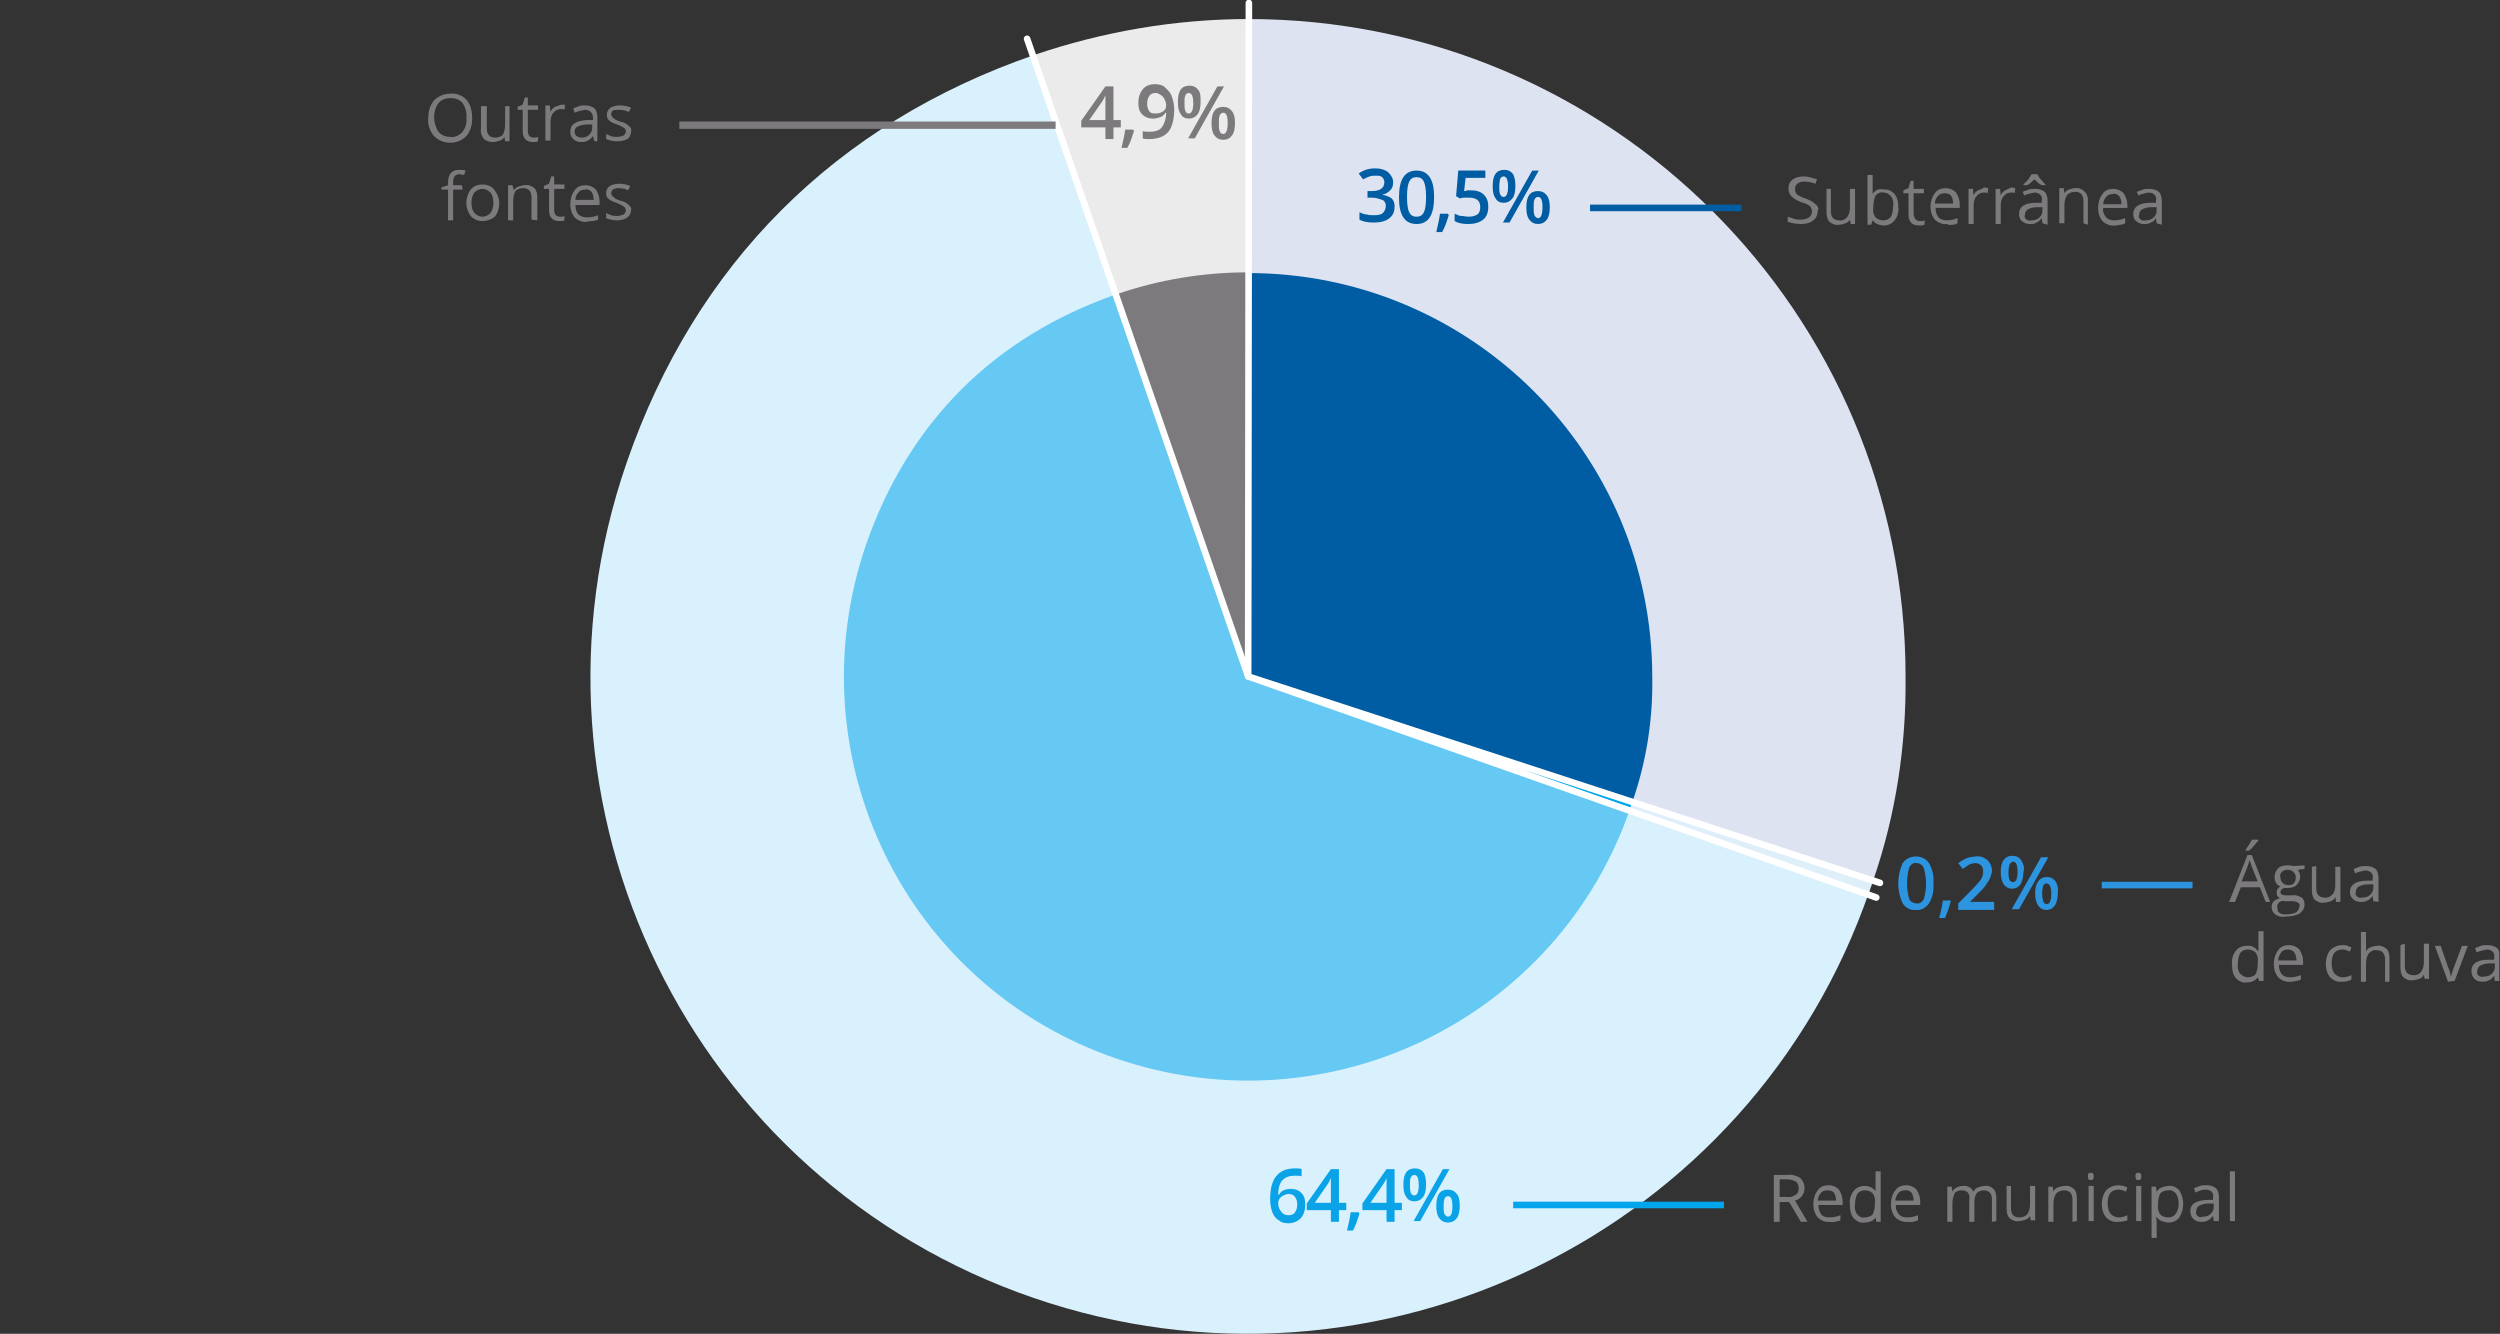 <svg version="1.1" id="Camada_1" xmlns="http://www.w3.org/2000/svg" xmlns:xlink="http://www.w3.org/1999/xlink" x="0" y="0" viewBox="0 0 341.5 182.2" xml:space="preserve"><rect x="0" y="0" width="341.5" height="182.2" fill="#333333" stroke="none"/><style>.st5{fill:#7d7a7d}.st8{fill:#005da4}.st9{fill:none;stroke:#fff;stroke-width:.9;stroke-linecap:round;stroke-miterlimit:10}</style><g id="Camada_1-2"><defs><path id="SVGID_1_" d="M58.5 0h282.9v182.2H58.5z"/></defs><clipPath id="SVGID_2_"><use xlink:href="#SVGID_1_" overflow="visible"/></clipPath><g clip-path="url(#SVGID_2_)"><path d="M170.5 92.4L141.3 7.5c9.4-3.2 19.3-4.9 29.3-4.9v89.8h-.1z" fill="#ebebeb"/><path d="M170.5 92.4l84.9 29.2c-16.1 46.9-67.3 71.8-114.2 55.7S69.4 110.1 85.6 63.2C95 36 114.1 16.9 141.3 7.5l29.2 84.9z" fill="#d9f1fc"/><path d="M170.5 92.4l85.4 27.8c-.1.4-.5 1.4-.6 1.7l-84.8-29.5z" fill="#dfeffa"/><path d="M170.5 92.4V2.6c49.6 0 89.8 40.2 89.8 89.8.1 9.4-1.3 18.8-4.4 27.8l-85.4-27.8z" fill="#dde3f1"/><path class="st5" d="M170.5 92.4l-18-52.2c5.8-2 11.9-3 18-3v55.2z"/><path d="M170.5 92.4l52.2 18c-9.9 28.8-41.3 44.1-70.2 34.2s-44.1-41.3-34.2-70.2c5.8-16.7 17.5-28.4 34.2-34.2l18 52.2z" fill="#66c9f3"/><path d="M170.5 92.4l52.5 17c-.1.2-.2.7-.3.9l-52.2-17.9z" fill="#00a6eb"/><path class="st8" d="M170.5 92.4V37.3c30.5 0 55.2 24.7 55.2 55.2.1 5.8-.8 11.5-2.7 17l-52.5-17.1z"/><path class="st9" d="M170.6.4l-.1 92"/></g><path class="st9" d="M256.8 120.6l-86.3-28.2m85.8 30.2l-85.8-30.2M140.3 5.3l30.2 87.1"/><defs><path id="SVGID_3_" d="M58.5 0h282.9v182.2H58.5z"/></defs><clipPath id="SVGID_4_"><use xlink:href="#SVGID_3_" overflow="visible"/></clipPath><g clip-path="url(#SVGID_4_)"><path d="M278.8 117.1l-4 7.1h1l4-7.1h-1zm2 3.3c-.3-.4-.7-.6-1.2-.6-1 0-1.6.8-1.6 2.2 0 .6.1 1.2.4 1.7.3.4.7.6 1.1.6.5 0 .9-.2 1.2-.6.3-.5.4-1.1.4-1.7.1-.5 0-1.1-.3-1.6m-1.7.6c.1-.2.3-.4.5-.3.4 0 .6.5.6 1.4s-.2 1.4-.6 1.4c-.2 0-.4-.1-.5-.4-.2-.7-.2-1.4 0-2.1m-3-3.5c-.3-.4-.7-.6-1.2-.6-1 0-1.6.7-1.6 2.2 0 .6.1 1.2.4 1.7.3.4.7.6 1.1.6.5 0 .9-.2 1.2-.6.3-.5.4-1.1.4-1.7.2-.5 0-1.1-.3-1.6m-1.6.6c.1-.2.3-.4.5-.4.4 0 .6.5.6 1.4s-.2 1.4-.6 1.4c-.2 0-.4-.1-.5-.3-.2-.6-.2-1.4 0-2.1m-2 5.1h-3.4l1.2-1.2c.4-.4.8-.8 1.1-1.3.2-.3.4-.6.5-.9s.2-.6.2-.9c0-.5-.2-1-.6-1.4-.5-.4-1-.6-1.6-.5-.4 0-.8.1-1.2.2-.4.2-.8.4-1.2.7l.6.8.9-.6c.3-.1.5-.2.8-.2s.6.1.8.3c.2.2.3.5.3.8 0 .2 0 .4-.1.7-.1.2-.2.5-.4.7-.2.2-.5.6-1.1 1.2l-1.8 1.8v.9h4.9v-1.1h.1zm-6-.2h-1.1c-.1.8-.3 1.6-.5 2.4h.8c.3-.8.6-1.5.8-2.4zm-5.7-4.5c.2-.4.6-.7 1-.6.4 0 .8.2 1 .7.2.7.3 1.4.3 2.1s-.1 1.4-.3 2.1c-.2.4-.6.7-1 .6-.4 0-.8-.2-1-.6-.4-1.4-.4-2.9 0-4.3m2.7-.6c-.7-1-2.1-1.2-3.1-.5-.2.1-.3.3-.5.5-.8 1.8-.8 3.8 0 5.5.4.6 1.1 1 1.8.9.7.1 1.4-.3 1.8-.9.5-.8.7-1.8.6-2.8.1-.9-.1-1.8-.6-2.7" fill="#2d94df"/><path class="st5" d="M338.6 133.3c-.2-.2-.3-.4-.2-.6 0-.3.1-.6.4-.8.4-.2.8-.3 1.3-.3h.7v.4c0 .4-.1.7-.4 1s-.7.4-1.1.4c-.3.1-.5 0-.7-.1m2.9.7v-3.3c0-.4-.1-.9-.4-1.2-.4-.3-.8-.4-1.3-.4-.3 0-.6 0-.9.1s-.5.2-.8.3l.2.6c.4-.2.9-.3 1.4-.4.3 0 .6.1.8.3.2.2.3.5.2.8v.3h-.8c-1.6 0-2.3.6-2.3 1.5 0 .4.1.8.4 1.1s.7.4 1.1.4c.3 0 .6 0 .9-.2.3-.1.5-.4.7-.6l.1.7h.7zm-6.2 0l1.8-4.8h-.8c-.6 1.6-1 2.7-1.2 3.2-.1.3-.2.7-.3 1-.1-.5-.2-.9-.4-1.3l-1-2.9h-.8l1.8 4.9.9-.1zm-7.4-4.9v3.1c0 .5.1 1 .4 1.3.4.3.8.5 1.3.4.3 0 .6-.1.9-.2.3-.1.5-.3.6-.6l.1.6h.6v-4.8h-.7v2.5c0 .5-.1 1-.4 1.4-.3.3-.7.5-1.1.4-.3 0-.6-.1-.8-.3-.2-.2-.3-.6-.3-.9v-3.1l-.6.2zm-1.5 4.9v-3.1c0-.5-.1-1-.4-1.3-.4-.3-.8-.5-1.3-.4-.3 0-.6.1-.9.2-.3.1-.5.3-.6.6v-2.7h-.7v6.8h.7v-2.5c0-.5.1-1 .4-1.4.3-.3.7-.5 1.1-.4.3 0 .6.1.8.3.2.3.3.6.3.9v3.1h.6v-.1zm-5.2-.2v-.6c-.4.2-.8.3-1.2.3-.4 0-.8-.2-1.1-.5-.3-.4-.4-.9-.4-1.4 0-1.3.5-1.9 1.5-1.9.2 0 .3 0 .5.1s.4.1.5.2l.2-.6c-.2-.1-.4-.1-.5-.2-.2-.1-.5-.1-.7-.1-.6 0-1.2.2-1.7.7-.4.5-.6 1.2-.6 1.9s.2 1.3.6 1.8c.4.4 1 .7 1.6.6.6 0 1-.1 1.3-.3m-7.8-3.7c.2.3.3.7.3 1.1h-2.5c0-.4.2-.8.4-1.1.2-.3.6-.4.9-.4.4 0 .7.1.9.4m.2 3.9c.3 0 .5-.1.7-.2v-.6c-.5.2-1 .3-1.5.3-.4 0-.8-.1-1.1-.4-.3-.4-.4-.8-.4-1.3h3.3v-.5c0-.6-.2-1.1-.5-1.6-.4-.4-.9-.6-1.4-.6-.6 0-1.2.2-1.5.7-.4.5-.6 1.2-.6 1.9s.2 1.3.6 1.8c.4.4 1.1.7 1.7.6.1 0 .4 0 .7-.1m-7.6-1c-.3-.4-.4-.9-.3-1.4 0-.5.1-1 .3-1.4.2-.3.6-.5 1-.5s.8.1 1.1.4c.3.4.4.9.3 1.5v.2c0 .5-.1.9-.3 1.3-.3.3-.7.4-1.1.4-.3 0-.7-.2-1-.5m2.6 1h.6v-6.8h-.7v2.7h-.1c-.3-.5-.9-.8-1.5-.7-.6 0-1.1.2-1.5.7s-.6 1.2-.5 1.9c0 .7.1 1.3.5 1.8.4.4.9.7 1.5.6.6 0 1.2-.2 1.5-.7l.2.5zm13.4-11.5c-.2-.2-.3-.4-.2-.6 0-.3.1-.6.4-.8.4-.2.8-.3 1.3-.3h.7v.4c0 .4-.1.7-.4 1s-.7.4-1.1.4c-.3.1-.5 0-.7-.1m2.9.7v-3.3c0-.4-.1-.9-.4-1.2-.4-.3-.8-.4-1.3-.4-.3 0-.6 0-.9.1s-.5.2-.8.3l.2.6c.4-.2.9-.3 1.4-.4.3 0 .6.1.8.3.2.2.3.5.2.8v.3h-.8c-1.5 0-2.3.6-2.3 1.5 0 .4.1.7.4 1s.7.4 1.1.4c.3 0 .6 0 .9-.2.3-.1.5-.4.7-.6l.1.7.7.1zm-9.1-4.8v3.2c0 .5.1 1 .4 1.3.4.3.8.5 1.3.4.3 0 .6-.1.9-.2s.5-.3.6-.6l.1.7h.6v-4.8h-.7v2.5c0 .5-.1 1-.4 1.3s-.7.5-1.1.4c-.3 0-.6-.1-.8-.3-.2-.2-.3-.6-.3-.9v-3.1l-.6.1zm-4.1.7c.2-.2.5-.3.8-.3.6 0 1 .4 1.1.9v.2c0 .5-.3 1-.8 1h-.2c-.3 0-.6-.1-.8-.3-.2-.2-.3-.5-.3-.8-.1-.2 0-.5.2-.7m-.4 4.2c.2-.2.5-.3.8-.2h.9c.3 0 .6 0 .9.2.2.1.3.3.2.5 0 .3-.2.6-.4.8-.4.2-.9.3-1.4.3-.3 0-.7 0-.9-.2-.2-.1-.3-.3-.3-.6-.1-.4 0-.6.2-.8m1.9-5c-.2-.1-.5-.1-.7-.1-.5 0-1 .1-1.3.4s-.5.8-.5 1.2c0 .3.1.6.2.8.1.2.4.4.6.5-.2.1-.3.2-.4.4-.1.1-.1.3-.1.5 0 .1 0 .3.1.4l.3.3c-.3.1-.6.2-.8.4-.2.2-.3.5-.3.8 0 .4.2.8.5 1 .4.3.9.4 1.4.3.7 0 1.3-.1 1.9-.4.4-.3.7-.7.7-1.2 0-.4-.1-.8-.4-1-.4-.2-.8-.4-1.2-.3h-.9c-.2 0-.4 0-.6-.1-.1-.1-.2-.2-.2-.3 0-.3.2-.5.5-.6h.4c.5 0 1-.1 1.3-.4s.5-.7.5-1.1c0-.2 0-.4-.1-.6-.1-.1-.1-.3-.2-.4l.9-.1v-.5l-1.6.1zm-6.5-2.1h.5c.2-.2.5-.4.7-.7.2-.2.4-.5.6-.7v-.1h-.9c-.1.2-.2.4-.4.7-.1.2-.3.4-.5.8zm-.5 4.2l.8-2 .3-.9.3.9.8 2h-2.2zm3.9 2.8l-2.5-6.4h-.6l-2.5 6.4h.8l.8-2h2.6l.8 2h.6z"/></g><path fill="none" stroke="#2d94df" stroke-width=".9" stroke-miterlimit="10" d="M287.1 120.9h12.4"/><defs><path id="SVGID_5_" d="M58.5 0h282.9v182.2H58.5z"/></defs><clipPath id="SVGID_6_"><use xlink:href="#SVGID_5_" overflow="visible"/></clipPath><g clip-path="url(#SVGID_6_)"><path class="st5" d="M85.9 28c-.3-.3-.7-.5-1.2-.6-.3-.1-.6-.2-.8-.4l-.3-.3c-.2-.2-.1-.6.1-.8.2-.1.5-.2.8-.2.5 0 .9.1 1.3.3l.3-.6c-.5-.2-1-.3-1.5-.3s-.9.1-1.3.3c-.3.2-.5.6-.5.9 0 .2 0 .4.1.6s.3.3.4.4c.3.2.6.3.9.4s.7.3 1 .5c.2.1.2.3.3.5 0 .2-.1.4-.3.6-.3.1-.6.2-.9.2s-.5 0-.8-.1-.5-.2-.7-.3v.7c.5.2 1 .3 1.5.3s1-.1 1.4-.4c.3-.2.5-.6.5-1 .1-.2 0-.4-.3-.7m-5.1-1.8c.2.3.3.7.3 1.1h-2.5c0-.4.2-.8.4-1 .2-.3.6-.4.9-.4.4-.1.7.1.9.3m.2 4c.3-.1.5-.1.7-.2v-.6c-.5.2-1 .3-1.5.3-.4 0-.8-.1-1.2-.4-.3-.4-.4-.8-.4-1.3h3.3v-.5c0-.6-.2-1.1-.5-1.6-.4-.4-.9-.6-1.4-.6-.6 0-1.2.2-1.5.7-.4.5-.6 1.2-.6 1.9s.2 1.3.6 1.8c.4.4 1.1.7 1.7.6.2-.1.5-.1.8-.1m-5.1-.8c-.1-.2-.2-.4-.2-.7v-2.9h1.4v-.6h-1.4v-1.1h-.4l-.3 1-.7.3v.4h.7v2.9c0 1 .5 1.5 1.4 1.5h.4c.1 0 .2-.1.3-.1v-.6l-.3.1h-.4c-.1 0-.3-.1-.5-.2m-2.5.7V27c0-.5-.1-1-.4-1.3-.4-.3-.8-.5-1.3-.4-.3 0-.6.1-.9.2s-.5.3-.6.5l-.2-.7h-.6v4.8h.7v-2.6c0-.5.1-1 .3-1.4.3-.3.7-.4 1.1-.4.3 0 .6.1.8.3.2.2.3.6.3.9V30l.8.1zm-8.6-3.8c.3-.3.7-.5 1.1-.5s.8.2 1.1.5c.3.4.4.9.4 1.4s-.1 1-.4 1.4c-.3.3-.7.5-1.1.5s-.8-.2-1.1-.5c-.3-.4-.4-.9-.4-1.4 0-.5.1-1 .4-1.4m2.7-.4c-.4-.5-1-.7-1.6-.7s-1.2.2-1.6.7-.6 1.2-.6 1.8c0 .5.1.9.3 1.3.2.4.4.7.8.9.3.2.7.3 1.1.3.6 0 1.2-.2 1.7-.6.4-.5.6-1.2.6-1.8 0-.8-.3-1.4-.7-1.9m-4.4-.6h-1.2V25c0-.3 0-.6.2-.9.1-.2.4-.3.6-.3s.5.1.7.1l.2-.6c-.3-.1-.6-.1-.9-.1-1 0-1.5.6-1.5 1.8v.3l-.9.3v.3h.9v4.2h.7v-4.2h1.3l-.1-.6zm22.8-8.1c-.3-.3-.7-.5-1.2-.6-.3-.1-.6-.2-.8-.4-.1-.1-.2-.1-.3-.3-.2-.2-.1-.6.1-.8.3-.1.6-.1.9-.1.5 0 .9.1 1.3.3l.3-.6c-.5-.2-1-.3-1.5-.3s-.9.1-1.3.3c-.3.2-.5.6-.5.9 0 .2 0 .4.1.6.1.2.3.3.4.4.3.2.6.3.9.4s.7.3 1 .5c.1.1.2.3.2.4 0 .2-.1.4-.3.6-.3.1-.6.2-.9.2s-.5 0-.8-.1-.5-.2-.7-.3v.7c.5.2 1 .3 1.5.3s1-.1 1.4-.3c.3-.2.5-.6.5-1 .1-.3 0-.6-.3-.8m-7.1 1.4c-.2-.1-.3-.4-.3-.6 0-.3.1-.6.4-.7.4-.2.8-.3 1.3-.3h.7v.4c0 .4-.1.7-.4 1s-.7.4-1.1.4c-.2 0-.4-.1-.6-.2m2.8.7V16c0-.4-.1-.9-.4-1.2-.4-.3-.8-.4-1.3-.4-.3 0-.6 0-.8.1-.3.1-.5.2-.8.3l.2.6c.4-.2.9-.3 1.4-.4.3 0 .6.1.8.3.2.2.3.5.3.8v.3h-.8c-1.6.1-2.3.6-2.3 1.6 0 .4.1.7.4 1s.7.4 1.1.4c.3 0 .6 0 .9-.2.3-.1.5-.4.7-.6l.2.7h.4zm-5.8-4.7c-.3.2-.5.4-.6.7l-.1-.9h-.6v4.8h.7v-2.6c0-.4.1-.9.4-1.2.2-.3.6-.5 1-.5.2 0 .4 0 .5.1l.1-.7h-.6c-.2.1-.5.2-.8.3m-3.5 4c-.1-.2-.2-.4-.2-.7V15h1.4v-.6h-1.4v-1.1h-.4l-.3 1-.7.3v.4h.7v2.9c0 1 .5 1.5 1.4 1.5h.4c.1 0 .2-.1.3-.1v-.6l-.3.1h-.4c-.1 0-.3-.1-.5-.2m-6.6-4.1v3.1c-.1.5.1 1 .4 1.4.4.3.8.4 1.3.4.3 0 .6-.1.9-.2s.5-.3.6-.5l.1.6h.6v-4.8H69V17c0 .5-.1 1-.3 1.4-.3.3-.7.4-1.1.4-.3 0-.6-.1-.8-.3-.2-.2-.3-.6-.3-.9v-3.1h-.8zm-5.8-.4c.4-.5 1-.7 1.7-.7.6 0 1.2.2 1.6.7.4.6.6 1.3.5 2 .1.7-.1 1.4-.6 2-.4.4-1 .7-1.6.6-.6 0-1.2-.2-1.6-.7-.4-.6-.6-1.3-.6-2s.2-1.4.6-1.9m3.8-.5c-.6-.6-1.4-.9-2.2-.8-.8 0-1.6.3-2.2.9-.6.7-.8 1.6-.8 2.4-.1.9.2 1.8.8 2.5.6.6 1.4.9 2.2.9.8 0 1.6-.3 2.2-.9.6-.7.8-1.6.8-2.4 0-1-.2-1.9-.8-2.6"/></g><path fill="none" stroke="#7d7a7d" stroke-miterlimit="10" d="M92.8 17.1h51.4"/><defs><path id="SVGID_7_" d="M58.5 0h282.9v182.2H58.5z"/></defs><clipPath id="SVGID_8_"><use xlink:href="#SVGID_7_" overflow="visible"/></clipPath><g clip-path="url(#SVGID_8_)"><path class="st5" d="M292.4 30c-.2-.2-.3-.4-.2-.6 0-.3.1-.6.4-.8.4-.2.8-.3 1.3-.3h.7v.4c0 .4-.1.7-.4 1s-.7.4-1.1.4c-.2.1-.5 0-.7-.1m2.9.7v-3.3c0-.4-.1-.9-.4-1.2-.4-.3-.8-.4-1.3-.4-.3 0-.6 0-.9.1s-.5.2-.8.3l.2.5c.4-.2.9-.3 1.4-.4.3 0 .6.1.8.3.2.2.3.5.2.8v.3h-.8c-1.5 0-2.3.6-2.3 1.5 0 .4.1.8.4 1 .3.3.7.4 1.1.4.3 0 .6 0 .9-.2.3-.1.5-.3.7-.6l.1.7.7.2zm-5.8-3.9c.2.3.3.7.3 1.1h-2.5c0-.4.2-.8.4-1 .2-.3.6-.4.9-.4.3-.1.6 0 .9.3m.1 3.9c.3 0 .5-.1.7-.2v-.7c-.5.2-1 .3-1.5.3-.4 0-.8-.1-1.1-.4-.3-.4-.5-.8-.4-1.3h3.3V28c0-.6-.2-1.1-.5-1.6-.4-.4-.9-.6-1.4-.6-.6 0-1.2.2-1.5.7-.4.5-.6 1.2-.6 1.9s.2 1.3.6 1.8c.4.4 1.1.7 1.7.6.1 0 .4 0 .7-.1m-4.4 0v-3.2c.1-.8-.4-1.6-1.3-1.8h-.4c-.3 0-.6.1-.9.2s-.5.3-.6.5l-.1-.7h-.6v4.8h.7V28c0-.5.1-1 .4-1.4.3-.3.7-.4 1.1-.4.3 0 .6.1.8.3.2.2.3.6.3.9v3.1l.6.2zm-8.8-5.4h.5c.4-.2.7-.5 1-.8.3.3.6.6 1 .8h.5v-.1c-.4-.4-.6-.7-.8-.9-.1-.1-.2-.3-.3-.5h-.8c-.1.2-.2.3-.3.5-.1.2-.4.5-.8.9v.1zm.4 4.7c-.2-.2-.3-.4-.2-.6 0-.3.1-.6.4-.8.4-.2.8-.3 1.3-.3h.7v.4c0 .4-.1.7-.4 1s-.7.4-1.1.4c-.2.1-.5 0-.7-.1m2.9.7v-3.3c0-.4-.1-.9-.4-1.2-.4-.3-.8-.4-1.3-.4-.3 0-.6 0-.9.1s-.5.2-.8.3l.2.5c.4-.2.9-.3 1.4-.4.3 0 .6.1.8.3.2.2.3.5.2.8v.3h-.8c-1.6 0-2.3.6-2.3 1.5 0 .4.1.8.4 1 .3.3.7.4 1.1.4.3 0 .6 0 .9-.2.3-.1.5-.4.7-.6l.1.7.7.2zm-5.8-4.7c-.3.2-.5.4-.6.7l-.1-.9h-.6v4.8h.7V28c0-.4.1-.9.4-1.2.2-.3.6-.5 1-.5.2 0 .4 0 .5.1l.1-.7c-.2 0-.4-.1-.6-.1-.3.2-.6.3-.8.4m-3.7 0c-.3.2-.5.4-.6.7l-.1-.9h-.6v4.8h.7V28c0-.4.1-.9.4-1.2.2-.3.6-.5 1-.5.2 0 .3 0 .5.1l.1-.7c-.2 0-.4-.1-.6-.1-.2.2-.5.3-.8.4m-3.7.7c.2.3.3.7.3 1.1h-2.5c0-.4.2-.8.4-1 .2-.3.6-.4.9-.4.4 0 .7.1.9.3m.2 4c.3 0 .5-.1.7-.2v-.7c-.5.2-1 .3-1.5.3-.4 0-.8-.1-1.1-.4-.3-.4-.4-.8-.4-1.3h3.3v-.5c0-.6-.2-1.1-.5-1.6-.4-.4-.9-.6-1.4-.6-.6 0-1.2.2-1.5.7-.4.5-.6 1.2-.6 1.8 0 .7.2 1.3.6 1.8.4.4 1.1.7 1.7.6.1.2.4.1.7.1m-5.1-.8c-.1-.2-.2-.4-.2-.7v-2.8h1.4v-.6h-1.4v-1.1h-.4l-.3 1-.7.3v.4h.7v2.9c0 1 .5 1.5 1.4 1.5h.4c.1 0 .2-.1.4-.1v-.6l-.3.1h-.4c-.2 0-.4-.1-.6-.3m-3.3-3.1c.3.4.4.9.3 1.4 0 .5-.1 1-.3 1.4-.2.3-.6.5-1 .5s-.8-.1-1.1-.4c-.3-.4-.4-.9-.3-1.5 0-.5.1-1 .3-1.5.3-.3.7-.5 1.1-.4.4 0 .7.2 1 .5m-2.5-.3v-2.6h-.7v6.8h.5l.2-.6c.2.2.4.4.6.5.3.1.6.2.9.2.6 0 1.1-.2 1.5-.7s.6-1.2.5-1.8c0-.7-.1-1.3-.5-1.8-.4-.4-.9-.7-1.5-.6-.6-.2-1.2.1-1.5.6m-6.3-.6V29c0 .5.1 1 .4 1.3.4.3.8.5 1.3.4.3 0 .6-.1.9-.2s.5-.3.6-.5l.1.6h.6v-4.8h-.7v2.5c0 .5-.1 1-.4 1.4-.3.3-.7.5-1.1.4-.3 0-.6-.1-.8-.3-.2-.2-.3-.6-.3-.9v-3.1h-.6v.1zm-1.5 2c-.4-.4-.9-.6-1.4-.8-.3-.1-.6-.2-.9-.4-.2-.1-.3-.2-.4-.4-.1-.2-.1-.4-.1-.5 0-.3.1-.5.3-.7.3-.2.6-.3.9-.3.5 0 1.1.1 1.6.3l.2-.6c-.6-.2-1.2-.4-1.8-.4-.5 0-1.1.1-1.5.4s-.6.7-.6 1.2c0 .4.1.8.4 1.1.4.4.8.6 1.3.8.3.1.7.2 1 .4.2.1.3.2.4.4.1.2.1.4.1.5 0 .3-.1.6-.4.8-.3.2-.7.3-1.1.3-.3 0-.6 0-.9-.1l-.9-.3v.7c.6.2 1.2.3 1.8.3s1.2-.1 1.7-.5c.4-.3.6-.8.6-1.3.2-.3 0-.7-.3-.9"/></g><path fill="none" stroke="#005da4" stroke-width=".9" stroke-miterlimit="10" d="M217.2 28.4h20.7"/><defs><path id="SVGID_9_" d="M58.5 0h282.9v182.2H58.5z"/></defs><clipPath id="SVGID_10_"><use xlink:href="#SVGID_9_" overflow="visible"/></clipPath><g clip-path="url(#SVGID_10_)"><path class="st5" d="M305.3 160h-.7v6.8h.7V160zm-5.1 6.1c-.2-.2-.3-.4-.2-.6 0-.3.1-.6.4-.8.4-.2.8-.3 1.3-.3h.7v.4c0 .4-.1.7-.4 1s-.7.4-1.1.4c-.3.1-.5.1-.7-.1m2.9.7v-3.3c0-.4-.1-.9-.4-1.2-.4-.3-.8-.4-1.3-.4-.3 0-.6 0-.9.1s-.5.2-.8.3l.2.6c.4-.2.9-.4 1.4-.4.3 0 .6.1.8.3.2.2.3.5.2.8v.3h-.8c-1.6.1-2.3.6-2.3 1.5 0 .4.1.8.4 1.1s.7.4 1.1.4c.3 0 .6 0 .9-.2.3-.1.5-.4.7-.6l.1.7h.7zm-5.9-3.8c.3.4.4.9.4 1.4s-.1 1-.4 1.4c-.2.3-.6.5-1 .5s-.8-.1-1.1-.4c-.3-.4-.4-.9-.3-1.4v-.2c0-.5.1-.9.3-1.3.3-.3.7-.4 1.1-.4.4-.1.7.1 1 .4m.5 3.3c.7-1.1.7-2.6 0-3.7-.4-.4-.9-.7-1.5-.6-.3 0-.6.1-.9.2-.3.1-.5.3-.7.6l-.1-.7h-.6v7h.7v-2c0-.3 0-.5-.1-.8h.1c.2.2.4.4.7.5.3.1.6.2.9.2.7 0 1.2-.3 1.5-.7m-5.9-5.2c.1.1.2.1.3.1.1 0 .2 0 .3-.1.1-.1.1-.2.1-.4 0-.1 0-.3-.1-.4-.1-.1-.2-.1-.3-.1-.1 0-.2 0-.3.1-.1.1-.1.2-.1.4s.1.3.1.4m.7.9h-.7v4.8h.7V162zm-1.9 4.7v-.7c-.4.2-.8.3-1.2.3-.4 0-.8-.2-1.1-.5-.3-.4-.4-.9-.4-1.4 0-1.3.5-1.9 1.5-1.9.2 0 .3 0 .5.1.2 0 .4.1.5.2l.2-.6c-.2-.1-.4-.1-.5-.2-.2 0-.5-.1-.7-.1-.6 0-1.2.2-1.7.7-.4.5-.6 1.2-.6 1.9s.2 1.3.6 1.8c.4.4 1 .7 1.6.6.6 0 1-.1 1.3-.2m-5.3-5.6c.1.1.2.1.3.1.1 0 .2 0 .3-.1.1-.1.1-.2.1-.4 0-.1 0-.3-.1-.4-.1-.1-.2-.1-.3-.1-.1 0-.2 0-.3.1-.1.1-.1.2-.1.4 0 .1 0 .3.1.4m.7.9h-.7v4.8h.7V162zm-2.3 4.8v-3.1c0-.5-.1-1-.4-1.3-.4-.3-.8-.5-1.3-.4-.3 0-.6.1-.9.2-.3.1-.5.3-.6.6l-.1-.7h-.6v4.8h.7v-2.5c0-.5.1-1 .4-1.4.3-.3.7-.4 1.1-.4.3 0 .6.1.8.3.2.2.3.6.3.9v3.1l.6-.1zm-9.6-4.8v3.1c0 .5.1 1 .4 1.3.4.3.8.5 1.3.4.3 0 .6-.1.9-.2.3-.1.5-.3.6-.5l.1.6h.6V162h-.7v2.5c0 .5-.1 1-.4 1.4-.3.3-.7.4-1.1.4-.3 0-.6-.1-.8-.3-.2-.2-.3-.6-.3-.9V162h-.6zm-1.4 4.8v-3.1c0-.5-.1-1-.4-1.3s-.8-.5-1.2-.4c-.3 0-.6.1-.9.2-.3.1-.5.3-.6.6-.3-.6-.9-.9-1.5-.8-.3 0-.6.1-.8.2-.2.1-.5.3-.6.6l-.1-.7h-.6v4.8h.7v-2.5c0-.5.1-.9.3-1.4.2-.3.6-.4 1-.4.3 0 .6.1.8.3.2.3.3.6.2.9v3.1h.7v-2.7c0-.4.1-.9.3-1.2.3-.3.6-.4 1-.4.3 0 .6.1.8.3.2.2.3.6.3.9v3.1l.6-.1zm-11.6-3.9c.2.3.3.7.3 1.1h-2.5c0-.4.2-.7.4-1 .2-.3.6-.4.9-.4.4-.1.7.1.9.3m.2 4c.3-.1.5-.1.7-.2v-.7c-.5.2-1 .3-1.5.3-.4 0-.8-.1-1.1-.4-.3-.4-.5-.8-.4-1.3h3.3v-.5c0-.6-.2-1.1-.5-1.6-.4-.4-.9-.6-1.4-.6-.6 0-1.2.2-1.5.7-.4.5-.6 1.2-.6 1.9s.2 1.3.6 1.8c.4.4 1.1.7 1.7.6.1.1.4 0 .7 0m-7.6-1c-.3-.4-.4-.9-.3-1.4 0-.5.1-1 .3-1.4.2-.3.6-.5 1-.5s.8.1 1.1.4c.3.4.4.9.3 1.5v.1c0 .5-.1.9-.3 1.3-.3.3-.7.4-1.1.4-.4.1-.7-.1-1-.4m2.6 1h.6V160h-.7v2.7c-.4-.5-.9-.7-1.5-.7s-1.1.2-1.5.7-.6 1.2-.5 1.9c0 .7.1 1.3.5 1.8.4.4.9.7 1.5.6.6 0 1.2-.2 1.5-.7l.1.6zm-5.8-4c.2.3.3.7.3 1.1h-2.5c0-.4.2-.7.4-1s.6-.4.9-.4c.4 0 .7.1.9.3m.2 4c.3-.1.5-.1.7-.2v-.7c-.5.2-1 .3-1.5.3-.4 0-.9-.1-1.1-.4-.3-.4-.4-.8-.4-1.3h3.3v-.5c0-.6-.2-1.1-.5-1.6-.4-.4-.9-.6-1.4-.6-.6 0-1.2.2-1.5.7-.4.5-.6 1.2-.6 1.9s.2 1.3.6 1.8c.4.4 1.1.7 1.7.6.1.1.4 0 .7 0m-7.6-5.8h1c.4 0 .8.1 1.2.3.3.2.4.6.4.9 0 .4-.1.7-.4.9-.3.2-.7.4-1.2.3h-1v-2.4zm1.3 3.1l1.6 2.7h.9l-1.7-2.9c.8-.2 1.3-.9 1.3-1.7 0-.5-.2-1-.6-1.4-.5-.3-1.1-.5-1.8-.4h-1.8v6.4h.8v-2.7h1.3z"/></g><path fill="none" stroke="#00a6eb" stroke-width=".9" stroke-miterlimit="10" d="M206.7 164.6h28.8"/></g><path class="st5" d="M153.1 17.4h-1V19H151v-1.6h-3.3v-.9l3.3-4.7h1.1v4.6h1v1zm-2.1-1V13c-.1.2-.2.5-.4.8l-1.8 2.6h2.2zm3.9 1.5c-.2.6-.4 1.4-.9 2.3h-.8c.2-.9.4-1.7.5-2.5h1.1l.1.2zm5.5-3c0 1.4-.3 2.5-.8 3.1s-1.4 1-2.6 1c-.4 0-.7 0-.9-.1v-1c.3.1.6.1.9.1.8 0 1.4-.2 1.7-.6s.6-1.1.6-2h-.1c-.2.3-.4.5-.7.6s-.6.2-1 .2c-.6 0-1.1-.2-1.5-.6-.4-.4-.5-.9-.5-1.6 0-.7.2-1.3.6-1.8s1-.7 1.7-.7c.5 0 1 .1 1.3.4s.7.6.9 1.1.4 1.2.4 1.9zm-2.5-2.2c-.4 0-.7.1-.9.4s-.3.6-.3 1.1c0 .4.1.7.3 1s.5.3.9.3.7-.1 1-.3.4-.5.4-.8c0-.3-.1-.6-.2-.8s-.3-.5-.5-.6-.4-.3-.7-.3zm6.1 1.2c0 .7-.1 1.3-.4 1.7-.3.4-.7.6-1.2.6s-.9-.2-1.1-.6c-.3-.4-.4-.9-.4-1.7 0-1.5.5-2.2 1.6-2.2.5 0 .9.2 1.2.6s.3.9.3 1.6zm-2.2.1c0 .5 0 .8.1 1.1s.2.4.5.4c.4 0 .6-.5.6-1.4s-.2-1.4-.6-1.4c-.2 0-.4.1-.5.4s-.1.4-.1.9zm5.4-2.2l-4 7.1h-.9l4-7.1h.9zm1.5 5c0 .7-.1 1.3-.4 1.7-.3.4-.7.6-1.2.6s-.9-.2-1.2-.6-.4-.9-.4-1.7c0-1.5.5-2.2 1.6-2.2.5 0 .9.2 1.2.6s.4.9.4 1.6zm-2.2 0c0 .5 0 .8.1 1.1s.3.4.5.4c.4 0 .6-.5.6-1.5s-.2-1.4-.6-1.4c-.2 0-.4.1-.5.4s-.1.5-.1 1z"/><path d="M173.5 163.8c0-2.8 1.1-4.2 3.4-4.2.4 0 .7 0 .9.1v1c-.2-.1-.5-.1-.9-.1-.8 0-1.3.2-1.7.6-.4.4-.6 1.1-.6 2h.1c.2-.3.4-.5.6-.6.3-.1.6-.2 1-.2.6 0 1.2.2 1.5.6.4.4.5.9.5 1.6 0 .7-.2 1.3-.6 1.8-.4.4-1 .7-1.7.7-.5 0-1-.1-1.3-.4-.4-.2-.7-.6-.9-1.1-.2-.6-.3-1.1-.3-1.8zm2.5 2.2c.4 0 .7-.1.9-.4.2-.3.3-.6.3-1.1 0-.4-.1-.7-.3-1s-.5-.4-.9-.4c-.2 0-.5.1-.7.2-.2.1-.4.3-.5.4-.1.2-.2.4-.2.6 0 .5.1.8.4 1.2s.6.5 1 .5zm7.9-.7h-1v1.6h-1.1v-1.6h-3.3v-.9l3.3-4.7h1.1v4.6h1v1zm-2.1-1v-3.4c-.1.2-.2.5-.4.8l-1.8 2.6h2.2zm3.9 1.5c-.2.6-.4 1.4-.9 2.3h-.8c.2-.9.4-1.7.5-2.5h1.1l.1.2zm5.8-.5h-1v1.6h-1.1v-1.6h-3.3v-.9l3.3-4.7h1.1v4.6h1v1zm-2.1-1v-3.4c-.1.2-.2.5-.4.8l-1.8 2.6h2.2zm5.4-2.5c0 .7-.1 1.3-.4 1.7s-.7.6-1.2.6-.9-.2-1.1-.6c-.3-.4-.4-.9-.4-1.7 0-1.5.5-2.2 1.6-2.2.5 0 .9.2 1.2.6.2.4.3.9.3 1.6zm-2.2 0c0 .5 0 .8.1 1.1.1.2.2.4.5.4.4 0 .6-.5.6-1.4 0-1-.2-1.4-.6-1.4-.2 0-.4.1-.5.4-.1.1-.1.5-.1.9zm5.4-2.1l-4 7.1h-.9l4-7.1h.9zm1.4 5c0 .7-.1 1.3-.4 1.7-.3.4-.7.6-1.2.6s-.9-.2-1.2-.6-.4-.9-.4-1.7c0-1.5.5-2.2 1.6-2.2.5 0 .9.2 1.2.6.3.3.4.9.4 1.6zm-2.2 0c0 .5 0 .8.1 1.1.1.2.3.4.5.4.4 0 .6-.5.6-1.4 0-1-.2-1.4-.6-1.4-.2 0-.4.1-.5.4 0 0-.1.4-.1.9z" fill="#0aa3e8"/><path class="st8" d="M190.3 24.9c0 .5-.1.8-.4 1.1s-.6.5-1.1.6c.6.1 1 .3 1.3.5.3.3.4.7.4 1.1 0 .7-.2 1.2-.7 1.6-.5.4-1.2.6-2.1.6-.8 0-1.5-.1-2-.4v-1c.3.1.6.3 1 .3.3.1.7.1 1 .1.6 0 1-.1 1.2-.3s.4-.5.4-1c0-.4-.2-.7-.5-.8s-.8-.3-1.4-.3h-.6v-.9h.6c1.1 0 1.7-.4 1.7-1.2 0-.3-.1-.5-.3-.7-.2-.2-.5-.2-.9-.2-.3 0-.5 0-.8.1-.3.1-.5.2-.9.4l-.6-.8c.7-.5 1.4-.7 2.3-.7.7 0 1.3.2 1.7.5.5.5.7.9.7 1.4zm5.6 2c0 1.2-.2 2.2-.6 2.8-.4.6-1 .9-1.8.9s-1.4-.3-1.8-.9-.6-1.5-.6-2.7c0-1.3.2-2.2.6-2.8.4-.6 1-.9 1.8-.9s1.4.3 1.8.9.6 1.5.6 2.7zm-3.7 0c0 1 .1 1.7.3 2.1s.5.6 1 .6.8-.2 1-.6c.2-.4.3-1.1.3-2.1s-.1-1.6-.3-2.1c-.2-.4-.5-.6-1-.6s-.8.2-1 .6-.3 1.1-.3 2.1zm5.7 2.5c-.2.6-.4 1.4-.9 2.3h-.8c.2-.9.4-1.7.5-2.5h1.1l.1.2zM201 26c.7 0 1.3.2 1.7.6s.6.9.6 1.6c0 .8-.2 1.4-.7 1.8-.5.4-1.2.6-2 .6s-1.4-.1-1.9-.4v-1c.3.1.6.3.9.3s.7.1 1 .1c.5 0 .9-.1 1.2-.3.3-.2.4-.6.4-1 0-.9-.5-1.3-1.6-1.3h-.6c-.3 0-.4.1-.6.1l-.5-.3.3-3.5h3.7v1h-2.7l-.2 1.8c.1 0 .3 0 .4-.1h.6zm6-.6c0 .7-.1 1.3-.4 1.7s-.7.6-1.2.6-.9-.2-1.1-.6c-.3-.4-.4-.9-.4-1.7 0-1.5.5-2.2 1.6-2.2.5 0 .9.2 1.2.6.2.4.3.9.3 1.6zm-2.2 0c0 .5 0 .8.1 1.1.1.2.2.4.5.4.4 0 .6-.5.6-1.4s-.2-1.4-.6-1.4c-.2 0-.4.1-.5.4 0 .1-.1.5-.1.9zm5.4-2.1l-4 7.1h-.9l4-7.1h.9zm1.5 5c0 .7-.1 1.3-.4 1.7-.3.4-.7.6-1.2.6s-.9-.2-1.2-.6-.4-.9-.4-1.7c0-1.5.5-2.2 1.6-2.2.5 0 .9.2 1.2.6s.4.9.4 1.6zm-2.2 0c0 .5 0 .8.1 1.1.1.2.3.4.5.4.4 0 .6-.5.6-1.5s-.2-1.4-.6-1.4c-.2 0-.4.1-.5.4-.1.2-.1.5-.1 1z"/></svg>
